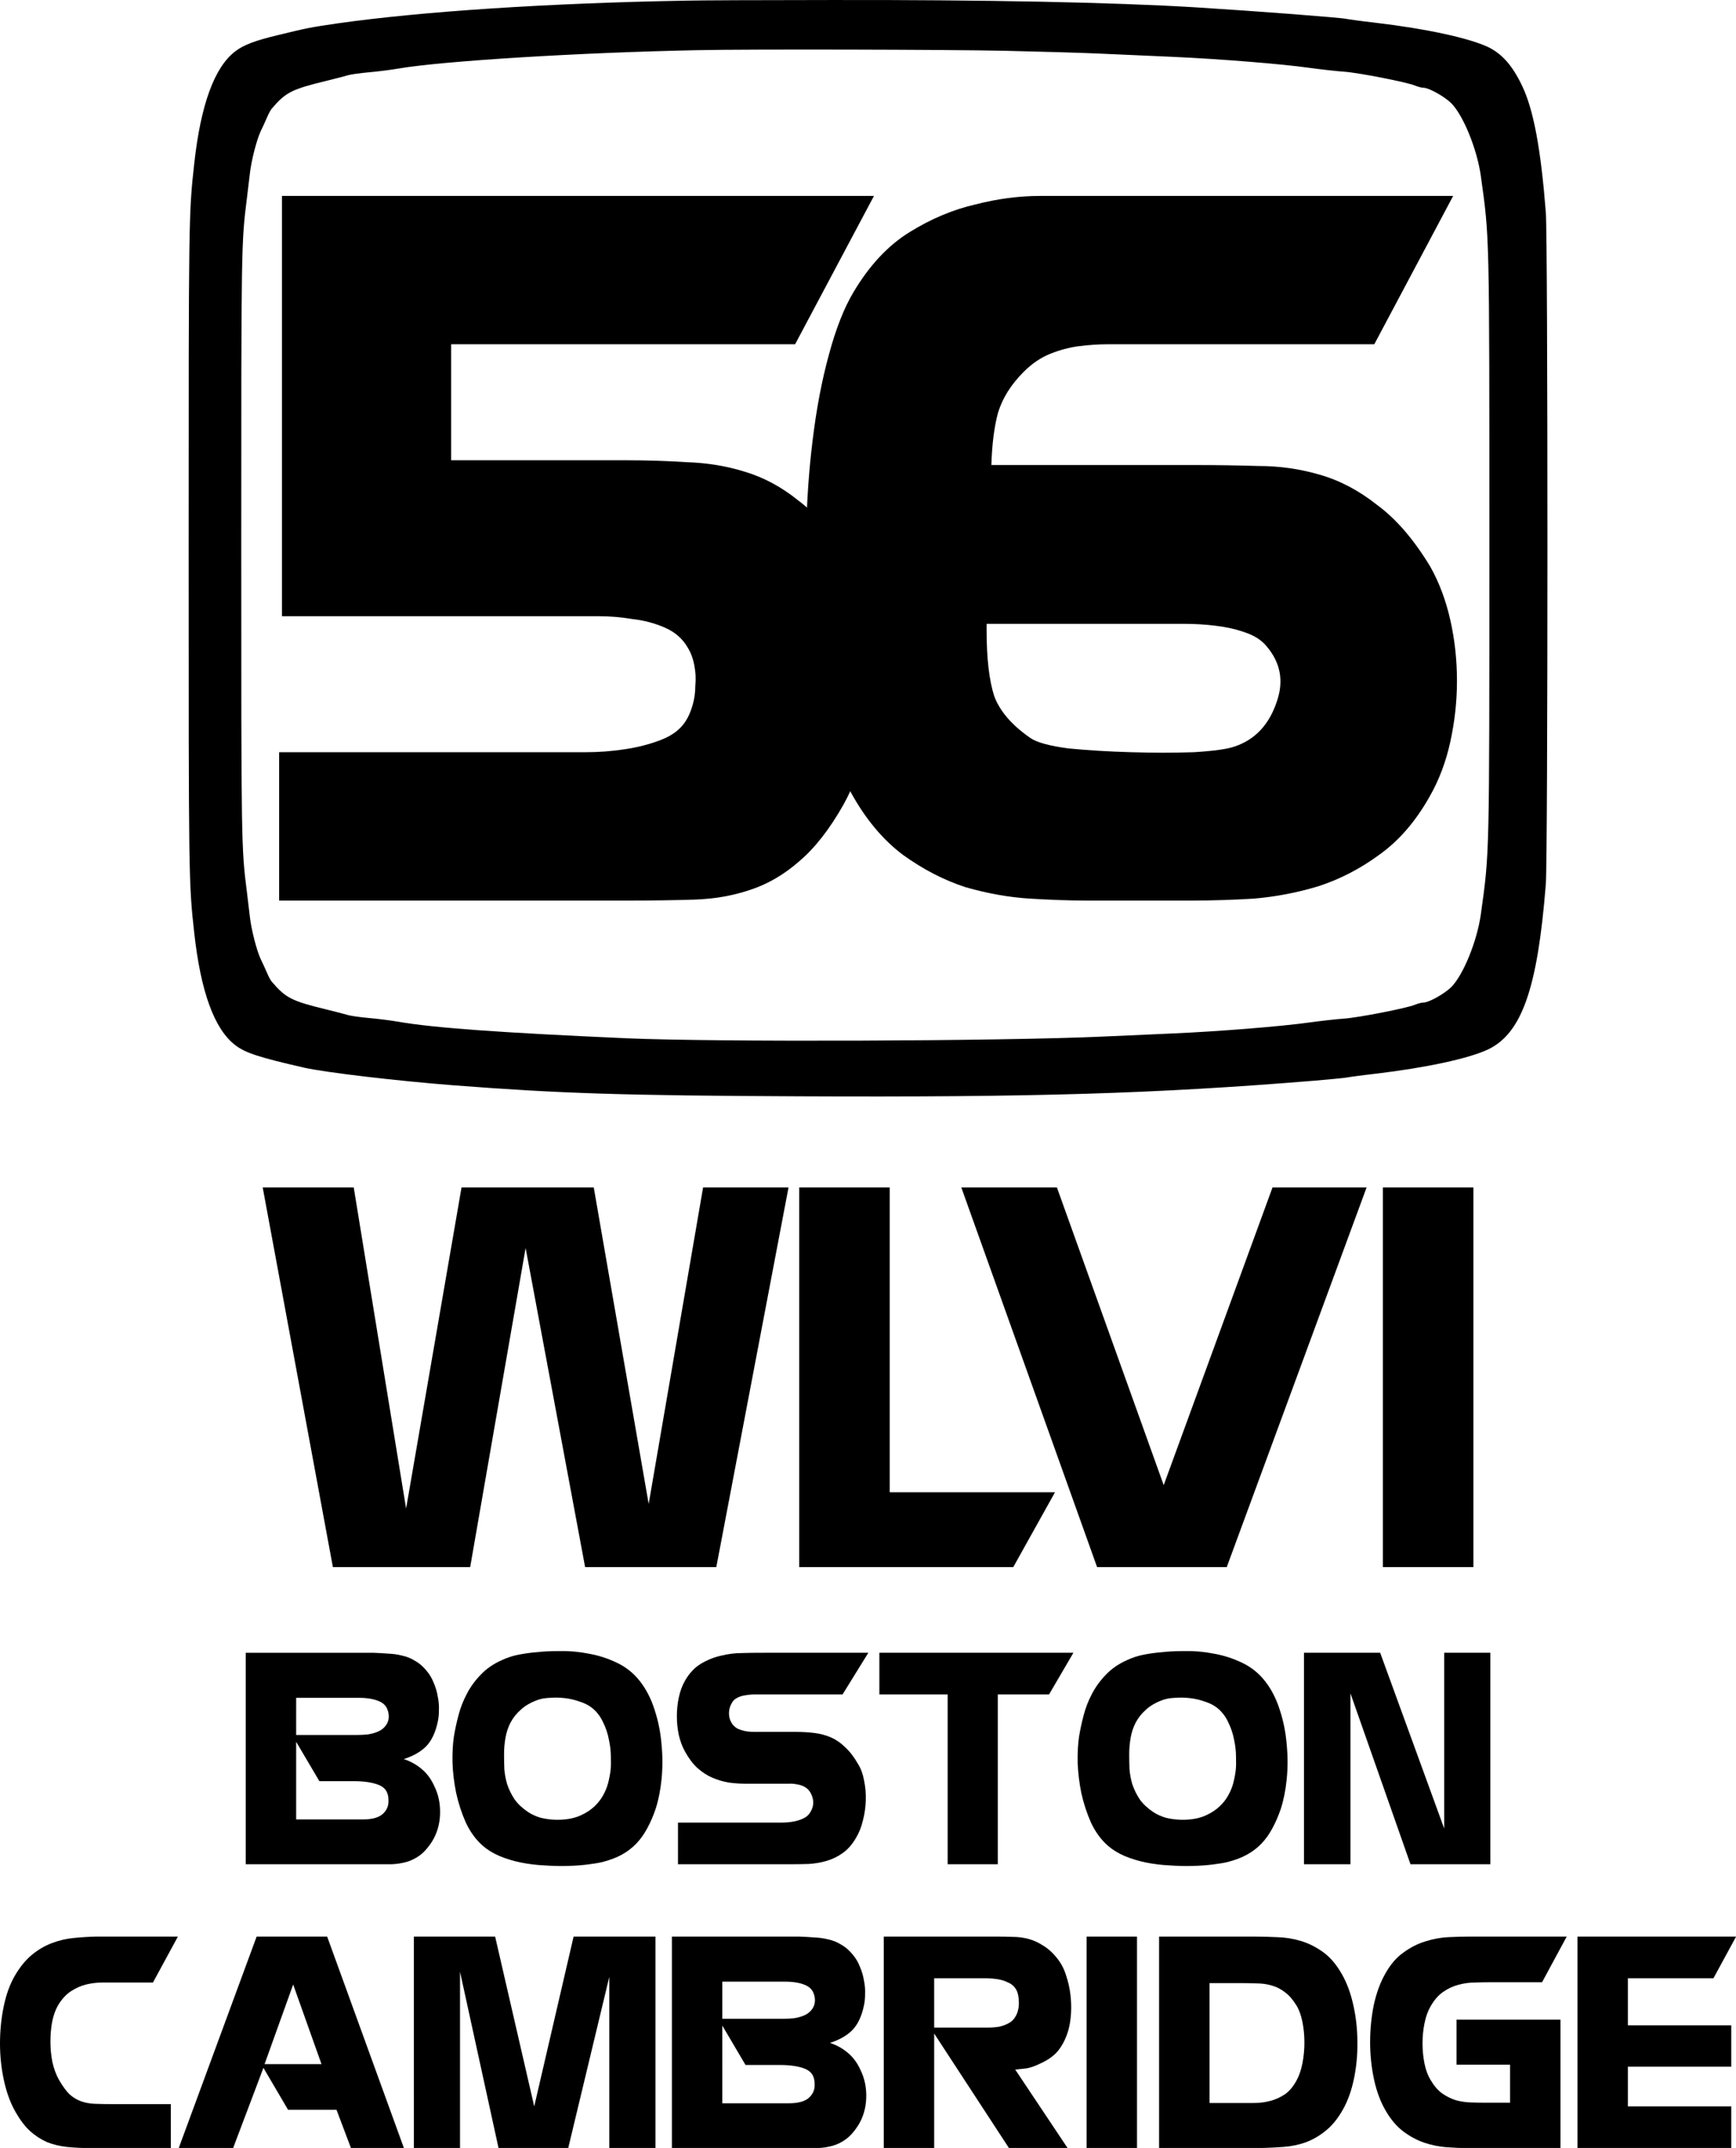 <?xml version="1.0" encoding="UTF-8" standalone="no"?>
<!-- Created with Inkscape (http://www.inkscape.org/) -->

<svg
   viewBox="0 0 1024 1266.043"
   version="1.1"
   id="svg57933"
   inkscape:version="1.1 (c68e22c387, 2021-05-23)"
   sodipodi:docname="WLVI_(1977).svg"
   width="1024"
   height="1266.043"
   xmlns:inkscape="http://www.inkscape.org/namespaces/inkscape"
   xmlns:sodipodi="http://sodipodi.sourceforge.net/DTD/sodipodi-0.dtd"
   xmlns="http://www.w3.org/2000/svg"
   xmlns:svg="http://www.w3.org/2000/svg">
  <sodipodi:namedview
     id="namedview57935"
     pagecolor="#505050"
     bordercolor="#eeeeee"
     borderopacity="1"
     inkscape:pageshadow="0"
     inkscape:pageopacity="0"
     inkscape:pagecheckerboard="0"
     inkscape:document-units="mm"
     showgrid="false"
     inkscape:zoom="0.30047575"
     inkscape:cx="840.33404"
     inkscape:cy="377.73431"
     inkscape:window-width="1366"
     inkscape:window-height="715"
     inkscape:window-x="-8"
     inkscape:window-y="-8"
     inkscape:window-maximized="1"
     inkscape:current-layer="svg57933"
     inkscape:snap-bbox="true"
     inkscape:bbox-paths="true"
     inkscape:bbox-nodes="true"
     inkscape:snap-bbox-edge-midpoints="true"
     inkscape:snap-bbox-midpoints="true"
     inkscape:snap-page="true"
     inkscape:snap-intersection-paths="true"
     inkscape:object-paths="true"
     inkscape:snap-smooth-nodes="true"
     inkscape:snap-midpoints="true" />
  <defs
     id="defs57930">
    <rect
       x="-668.43"
       y="780.417"
       width="1188.061"
       height="635.018"
       id="rect60302" />
    <rect
       x="-668.43"
       y="780.417"
       width="1188.061"
       height="635.018"
       id="rect65456" />
    <rect
       x="-668.43"
       y="780.417"
       width="1188.061"
       height="635.018"
       id="rect66894" />
  </defs>
  <g
     id="g8032"
     style="fill:#000000;stroke:none"
     transform="matrix(3.782,0,0,3.782,-1.2280028e-6,-1.0348122e-8)"
     inkscape:export-filename="F:\Sean\All created logos or graphics\g8032.png"
     inkscape:export-xdpi="96"
     inkscape:export-ydpi="96">
    <path
       id="path132284"
       style="fill:#000000;fill-opacity:1;stroke:none;stroke-width:0.241"
       d="m 129.168,0.004 c -10.421,0 -20.407,0.048 -22.191,0.096 -21.565,0.386 -41.249,1.689 -54.347,3.546 -4.245,0.627 -4.559,0.675 -9.214,1.809 -3.642,0.868 -5.403,1.544 -6.706,2.533 -3.28,2.485 -5.403,8.346 -6.416,17.513 -0.868,7.815 -0.869,8.466 -0.869,59.942 0,51.476 0,52.127 0.869,59.943 1.013,9.166 3.135,15.028 6.416,17.513 1.568,1.206 3.763,1.906 10.734,3.498 3.329,0.748 14.57,2.074 23.35,2.75 16.547,1.278 26.606,1.592 53.671,1.712 37.003,0.169 55.746,-0.409 80.567,-2.436 2.533,-0.217 4.752,-0.435 4.945,-0.483 0.193,-0.048 2.267,-0.338 4.582,-0.603 7.936,-0.941 14.474,-2.364 17.489,-3.763 5.307,-2.509 7.767,-9.552 9.046,-25.786 0.337,-4.269 0.337,-100.42 0,-104.689 -0.772,-9.866 -1.905,-15.944 -3.666,-19.659 -1.52,-3.208 -3.16,-5.065 -5.379,-6.127 -3.015,-1.399 -9.553,-2.822 -17.489,-3.763 -2.316,-0.265 -4.39,-0.555 -4.582,-0.603 -0.7,-0.193 -14.256,-1.231 -23.639,-1.81 -12.64,-0.772 -32.951,-1.181 -57.169,-1.133 z m 3.203,7.728 c 9.908,0.021 19.954,0.088 24.417,0.184 5.307,0.121 12.158,0.313 15.197,0.458 3.063,0.145 7.936,0.362 10.854,0.483 7.188,0.314 17.102,1.109 21.348,1.712 1.93,0.265 4.367,0.531 5.428,0.603 2.195,0.145 9.866,1.64 11.096,2.171 0.459,0.193 1.061,0.338 1.327,0.338 0.82,0 3.232,1.351 4.293,2.388 1.882,1.881 4.053,7.189 4.632,11.386 1.351,9.745 1.327,8.394 1.327,57.506 0,49.112 0.024,47.761 -1.327,57.506 -0.579,4.197 -2.75,9.504 -4.632,11.386 -1.061,1.037 -3.473,2.388 -4.293,2.388 -0.266,0 -0.868,0.145 -1.327,0.338 -1.23,0.531 -8.9,2.026 -11.096,2.171 -1.061,0.072 -3.498,0.338 -5.428,0.603 -4.245,0.603 -14.159,1.399 -21.348,1.712 -2.919,0.121 -7.791,0.338 -10.854,0.483 -15.824,0.724 -60.546,0.868 -74.295,0.265 -19.515,-0.868 -30.08,-1.616 -35.58,-2.581 -1.11,-0.193 -3.184,-0.459 -4.583,-0.579 -1.399,-0.12 -2.846,-0.338 -3.257,-0.458 -0.386,-0.121 -1.857,-0.507 -3.256,-0.845 -5.548,-1.351 -6.417,-1.785 -8.636,-4.366 -0.169,-0.193 -0.506,-0.82 -0.747,-1.399 -0.241,-0.555 -0.675,-1.519 -0.965,-2.098 -0.627,-1.327 -1.496,-4.656 -1.713,-6.755 -0.096,-0.868 -0.289,-2.484 -0.433,-3.618 -0.892,-7.019 -0.893,-7.406 -0.893,-54.154 0,-46.748 0,-47.133 0.893,-54.153 0.145,-1.134 0.337,-2.75 0.433,-3.618 0.217,-2.099 1.086,-5.428 1.713,-6.755 0.289,-0.579 0.724,-1.543 0.965,-2.098 0.241,-0.579 0.579,-1.206 0.747,-1.399 2.219,-2.581 3.088,-3.015 8.636,-4.366 1.399,-0.338 2.87,-0.724 3.256,-0.845 0.41,-0.121 1.858,-0.338 3.257,-0.458 1.399,-0.121 3.474,-0.386 4.583,-0.579 6.851,-1.182 28.319,-2.508 46.676,-2.87 3.908,-0.084 13.677,-0.109 23.585,-0.088 z" />
    <path
       d="M 43.981,30.536 H 136.307 L 124.007,53.655 H 70.36 v 18.08 h 27.416 q 4.742,0 9.336,0.296 4.742,0.148 9.04,1.482 4.446,1.334 8.299,4.446 4.001,2.964 7.41,8.744 2.223,3.705 3.26,8.744 1.037,5.039 1.037,10.374 0,5.335 -1.186,10.522 -1.186,5.039 -3.409,9.04 -3.26,5.78 -6.965,8.892 -3.557,3.112 -7.706,4.446 -4.001,1.334 -8.595,1.482 -4.594,0.148 -9.929,0.148 H 43.536 V 117.231 h 43.273 q 1.778,0 4.594,0 2.964,0 5.928,-0.445 3.112,-0.445 5.78,-1.482 2.668,-1.037 3.853,-2.964 0.593,-0.889 1.037,-2.371 0.445,-1.482 0.445,-3.112 0.148,-1.63 -0.148,-3.112 -0.296,-1.63 -1.037,-2.816 -1.186,-2.075 -3.557,-3.112 -2.371,-1.037 -5.039,-1.334 -2.668,-0.445 -5.187,-0.445 -2.519,0 -4.001,0 H 43.981 Z"
       style="font-size:148.196px;line-height:1.25;font-family:Eremitage;-inkscape-font-specification:Eremitage;letter-spacing:-30px;fill:#000000;stroke:none;stroke-width:3.705"
       id="path7907" />
    <path
       d="m 153.878,98.262 q 0,6.521 1.186,10.226 1.334,3.557 5.631,6.521 1.482,1.037 5.928,1.63 4.594,0.445 9.781,0.593 5.187,0.148 9.781,0 4.742,-0.296 6.372,-0.889 4.89,-1.63 6.669,-7.262 1.482,-4.594 -1.63,-8.299 -1.186,-1.482 -3.409,-2.223 -2.075,-0.741 -4.594,-1.037 -2.371,-0.296 -4.89,-0.296 -2.371,0 -4.001,0 h -26.823 z m 72.764,-67.726 -12.3,23.119 h -37.938 q -1.63,0 -3.705,0 -2.075,0 -4.446,0.296 -2.223,0.296 -4.446,1.186 -2.223,0.889 -4.149,2.816 -2.964,2.964 -4.001,6.372 -0.889,3.26 -1.037,8.151 h 3.557 28.305 q 4.89,0 9.781,0.148 4.89,0 9.485,1.334 4.742,1.334 9.04,4.742 4.446,3.26 8.299,9.633 2.075,3.705 3.112,8.299 1.037,4.594 1.037,9.485 0,4.742 -1.037,9.485 -1.037,4.742 -3.26,8.595 -3.26,5.78 -7.854,9.04 -4.446,3.26 -9.485,4.89 -4.89,1.482 -10.077,1.927 -5.039,0.296 -9.485,0.296 h -16.598 q -3.853,0 -8.744,-0.296 -4.89,-0.296 -10.077,-1.778 -5.039,-1.63 -9.781,-5.039 -4.742,-3.557 -8.151,-9.781 -2.519,-4.594 -4.001,-10.967 -1.482,-6.521 -2.223,-13.93 -0.741,-7.41 -0.741,-15.116 0.148,-7.854 1.037,-14.968 0.889,-7.262 2.519,-13.189 1.63,-6.076 3.853,-9.781 3.705,-6.224 8.744,-9.336 5.039,-3.112 10.226,-4.298 5.187,-1.334 10.077,-1.334 5.039,0 8.892,0 z"
       style="font-size:148.196px;line-height:1.25;font-family:Eremitage;-inkscape-font-specification:Eremitage;letter-spacing:-30px;fill:#000000;stroke:none;stroke-width:3.705"
       id="path7909" />
    <path
       d="m 40.972,185.059 h 14.197 l 8.169,50.047 8.645,-50.047 h 20.622 l 8.566,49.333 8.487,-49.333 h 13.325 L 111.72,244.227 H 91.257 L 81.978,194.497 73.332,244.227 H 51.918 Z"
       style="font-size:79.314px;line-height:1.25;font-family:Eremitage;-inkscape-font-specification:Eremitage;letter-spacing:0px;word-spacing:-30px;fill:#000000;stroke:none;stroke-width:1.983"
       id="path7912" />
    <path
       d="m 138.766,185.059 v 47.509 h 25.777 l -6.504,11.659 H 124.648 V 185.059 Z"
       style="font-size:79.314px;line-height:1.25;font-family:Eremitage;-inkscape-font-specification:Eremitage;letter-spacing:0px;word-spacing:-30px;fill:#000000;stroke:none;stroke-width:1.983"
       id="path7914" />
    <path
       d="m 149.93,185.059 h 14.911 l 16.656,46.399 16.973,-46.399 h 14.673 l -21.811,59.168 H 171.107 Z"
       style="font-size:79.314px;line-height:1.25;font-family:Eremitage;-inkscape-font-specification:Eremitage;letter-spacing:0px;word-spacing:-30px;fill:#000000;stroke:none;stroke-width:1.983"
       id="path7916" />
    <path
       d="m 229.799,185.059 v 59.168 H 215.681 V 185.059 Z"
       style="font-size:79.314px;line-height:1.25;font-family:Eremitage;-inkscape-font-specification:Eremitage;letter-spacing:0px;word-spacing:-30px;fill:#000000;stroke:none;stroke-width:1.983"
       id="path7918" />
    <path
       d="m 46.189,283.56 h 8.394 q 1.06,0 1.944,0 0.884,0 1.546,-0.133 0.707,-0.133 1.237,-0.442 0.53,-0.309 0.928,-0.928 0.398,-0.663 0.353,-1.502 0,-0.839 -0.353,-1.458 -0.398,-0.619 -1.193,-0.928 -0.795,-0.309 -1.767,-0.442 -0.972,-0.133 -1.988,-0.133 -0.972,0 -1.679,0 h -3.799 l -3.623,-6.141 z m 0,-13.165 h 7.996 q 0.663,0 1.502,0 0.839,0 1.679,-0.088 0.884,-0.133 1.59,-0.442 0.751,-0.309 1.237,-0.972 0.442,-0.619 0.442,-1.37 0,-0.751 -0.353,-1.414 -0.353,-0.619 -1.06,-0.928 -0.663,-0.309 -1.502,-0.442 -0.795,-0.133 -1.635,-0.133 -0.839,0 -1.458,0 h -8.438 z m 12.017,-12.812 q 1.193,0.044 2.341,0.133 1.149,0.044 2.165,0.309 1.06,0.221 1.988,0.795 0.972,0.53 1.811,1.546 0.751,0.884 1.149,1.944 0.442,1.016 0.619,2.121 0.221,1.06 0.177,2.076 0,1.016 -0.177,1.811 -0.53,2.518 -1.811,3.844 -1.281,1.281 -3.49,1.988 1.59,0.53 2.783,1.546 1.237,1.016 1.988,2.695 0.972,1.988 0.884,4.374 -0.088,2.386 -1.281,4.285 -0.884,1.37 -1.9,2.121 -0.972,0.707 -2.076,1.016 -1.104,0.309 -2.297,0.353 -1.193,0 -2.43,0 H 38.325 v -32.957 z"
       style="font-size:44.179px;line-height:1.25;font-family:Eremitage;-inkscape-font-specification:Eremitage;text-align:center;letter-spacing:0px;word-spacing:-16.71px;text-anchor:middle;fill:#000000;stroke:none;stroke-width:1.104"
       id="path7921" />
    <path
       d="m 83.917,264.916 q -1.635,0.574 -2.651,1.502 -1.016,0.884 -1.635,2.032 -0.574,1.104 -0.795,2.386 -0.221,1.281 -0.221,2.562 0,1.06 0.044,2.297 0.088,1.193 0.442,2.386 0.398,1.193 1.149,2.341 0.795,1.104 2.121,1.988 0.884,0.574 1.944,0.884 1.104,0.265 2.209,0.309 1.149,0.044 2.209,-0.133 1.06,-0.177 1.9,-0.574 1.237,-0.574 2.076,-1.37 0.839,-0.795 1.325,-1.679 0.53,-0.928 0.795,-1.9 0.265,-1.016 0.398,-2.032 0.088,-0.839 0.044,-2.121 0,-1.281 -0.309,-2.695 -0.265,-1.414 -0.928,-2.739 -0.619,-1.325 -1.723,-2.209 -0.795,-0.619 -1.944,-0.972 -1.104,-0.398 -2.297,-0.53 -1.193,-0.133 -2.297,-0.044 -1.104,0.044 -1.856,0.309 z m -5.655,-6.185 q 1.325,-0.619 2.783,-0.884 1.458,-0.265 2.651,-0.353 1.502,-0.177 3.667,-0.177 2.165,-0.044 4.418,0.398 2.297,0.398 4.418,1.414 2.165,1.016 3.667,2.96 1.458,1.9 2.253,4.462 0.839,2.562 1.06,5.346 0.265,2.739 0,5.39 -0.265,2.607 -0.928,4.639 -0.574,1.679 -1.325,3.048 -0.707,1.325 -1.679,2.341 -0.972,1.016 -2.253,1.723 -1.281,0.707 -3.004,1.149 -0.928,0.221 -2.386,0.398 -1.414,0.177 -3.137,0.221 -1.723,0.044 -3.578,-0.088 -1.856,-0.088 -3.623,-0.442 -1.767,-0.353 -3.358,-1.016 -1.546,-0.663 -2.651,-1.635 -1.59,-1.414 -2.607,-3.578 -0.972,-2.209 -1.502,-4.595 -0.486,-2.386 -0.574,-4.727 -0.044,-2.341 0.221,-4.109 0.265,-1.59 0.707,-3.269 0.442,-1.723 1.281,-3.313 0.839,-1.635 2.165,-3.004 1.325,-1.414 3.313,-2.297 z"
       style="font-size:44.179px;line-height:1.25;font-family:Eremitage;-inkscape-font-specification:Eremitage;text-align:center;letter-spacing:0px;word-spacing:-16.71px;text-anchor:middle;fill:#000000;stroke:none;stroke-width:1.104"
       id="path7923" />
    <path
       d="m 135.43,257.582 -4.02,6.494 h -11.972 q -0.839,0 -1.679,0 -0.795,0 -1.502,0.133 -0.707,0.088 -1.281,0.398 -0.574,0.265 -0.884,0.884 -0.398,0.707 -0.398,1.546 0,0.795 0.398,1.458 0.353,0.574 0.884,0.884 0.574,0.265 1.193,0.398 0.663,0.133 1.325,0.133 0.663,0 1.237,0 h 5.257 q 1.635,0 3.048,0.177 1.414,0.177 2.607,0.707 1.193,0.53 2.209,1.546 1.06,0.972 1.988,2.607 0.663,1.06 0.928,2.562 0.309,1.458 0.265,3.048 -0.044,1.59 -0.442,3.137 -0.353,1.502 -1.06,2.695 -0.884,1.546 -2.076,2.386 -1.149,0.839 -2.518,1.237 -1.325,0.398 -2.827,0.486 -1.458,0.044 -2.916,0.044 h -17.451 v -6.494 h 14.844 q 0.53,0 1.325,0 0.839,0 1.679,-0.133 0.884,-0.133 1.635,-0.486 0.795,-0.353 1.193,-1.06 0.839,-1.414 0,-2.96 -0.353,-0.619 -0.928,-0.928 -0.574,-0.309 -1.237,-0.398 -0.619,-0.133 -1.281,-0.088 -0.663,0 -1.237,0 h -5.301 q -1.414,0 -2.739,-0.177 -1.325,-0.221 -2.562,-0.751 -1.237,-0.53 -2.341,-1.502 -1.06,-0.972 -1.944,-2.562 -0.619,-1.104 -0.972,-2.562 -0.309,-1.458 -0.309,-2.96 0,-1.546 0.309,-2.96 0.309,-1.458 0.972,-2.607 1.016,-1.767 2.518,-2.651 1.502,-0.884 3.137,-1.237 1.635,-0.398 3.181,-0.398 1.59,-0.044 2.739,-0.044 z"
       style="font-size:44.179px;line-height:1.25;font-family:Eremitage;-inkscape-font-specification:Eremitage;text-align:center;letter-spacing:0px;word-spacing:-16.71px;text-anchor:middle;fill:#000000;stroke:none;stroke-width:1.104"
       id="path7925" />
    <path
       d="m 137.153,257.582 h 30.262 l -3.799,6.494 h -7.996 v 26.463 h -7.82 v -26.463 h -10.647 z"
       style="font-size:44.179px;line-height:1.25;font-family:Eremitage;-inkscape-font-specification:Eremitage;text-align:center;letter-spacing:0px;word-spacing:-16.71px;text-anchor:middle;fill:#000000;stroke:none;stroke-width:1.104"
       id="path7927" />
    <path
       d="m 181.42,264.916 q -1.635,0.574 -2.651,1.502 -1.016,0.884 -1.635,2.032 -0.574,1.104 -0.795,2.386 -0.221,1.281 -0.221,2.562 0,1.06 0.044,2.297 0.088,1.193 0.442,2.386 0.398,1.193 1.149,2.341 0.795,1.104 2.121,1.988 0.884,0.574 1.944,0.884 1.104,0.265 2.209,0.309 1.149,0.044 2.209,-0.133 1.06,-0.177 1.9,-0.574 1.237,-0.574 2.076,-1.37 0.839,-0.795 1.325,-1.679 0.53,-0.928 0.795,-1.9 0.265,-1.016 0.398,-2.032 0.088,-0.839 0.044,-2.121 0,-1.281 -0.309,-2.695 -0.265,-1.414 -0.928,-2.739 -0.619,-1.325 -1.723,-2.209 -0.795,-0.619 -1.944,-0.972 -1.104,-0.398 -2.297,-0.53 -1.193,-0.133 -2.297,-0.044 -1.104,0.044 -1.855,0.309 z m -5.655,-6.185 q 1.325,-0.619 2.783,-0.884 1.458,-0.265 2.651,-0.353 1.502,-0.177 3.667,-0.177 2.165,-0.044 4.418,0.398 2.297,0.398 4.418,1.414 2.165,1.016 3.667,2.96 1.458,1.9 2.253,4.462 0.839,2.562 1.06,5.346 0.265,2.739 0,5.39 -0.265,2.607 -0.928,4.639 -0.574,1.679 -1.325,3.048 -0.707,1.325 -1.679,2.341 -0.972,1.016 -2.253,1.723 -1.281,0.707 -3.004,1.149 -0.928,0.221 -2.386,0.398 -1.414,0.177 -3.137,0.221 -1.723,0.044 -3.578,-0.088 -1.856,-0.088 -3.623,-0.442 -1.767,-0.353 -3.358,-1.016 -1.546,-0.663 -2.651,-1.635 -1.59,-1.414 -2.607,-3.578 -0.972,-2.209 -1.502,-4.595 -0.486,-2.386 -0.574,-4.727 -0.044,-2.341 0.221,-4.109 0.265,-1.59 0.707,-3.269 0.442,-1.723 1.281,-3.313 0.839,-1.635 2.165,-3.004 1.325,-1.414 3.313,-2.297 z"
       style="font-size:44.179px;line-height:1.25;font-family:Eremitage;-inkscape-font-specification:Eremitage;text-align:center;letter-spacing:0px;word-spacing:-16.71px;text-anchor:middle;fill:#000000;stroke:none;stroke-width:1.104"
       id="path7929" />
    <path
       d="m 215.26,257.582 9.984,27.391 v -27.391 h 7.201 v 32.957 h -12.458 l -9.366,-26.64 v 26.64 h -7.245 v -32.957 z"
       style="font-size:44.179px;line-height:1.25;font-family:Eremitage;-inkscape-font-specification:Eremitage;text-align:center;letter-spacing:0px;word-spacing:-16.71px;text-anchor:middle;fill:#000000;stroke:none;stroke-width:1.104"
       id="path7931" />
    <path
       d="m 27.744,301.816 -3.888,7.157 h -5.301 q -1.237,0 -2.562,0 -1.281,0 -2.562,0.309 -1.237,0.309 -2.386,1.06 -1.149,0.751 -2.032,2.253 -0.574,1.016 -0.884,2.518 -0.265,1.458 -0.265,3.093 0,1.59 0.309,3.181 0.353,1.546 1.016,2.739 0.839,1.458 1.635,2.253 0.839,0.751 1.811,1.104 1.016,0.353 2.209,0.398 1.237,0.044 2.827,0.044 h 8.968 v 6.848 H 14.093 q -1.988,0 -3.667,-0.177 -1.635,-0.177 -3.093,-0.751 -1.414,-0.619 -2.651,-1.723 Q 3.49,331.018 2.43,329.163 1.237,327.086 0.619,324.259 3.2471435e-7,321.431 3.2471435e-7,318.471 q 0,-2.96 0.574,-5.743 0.574,-2.827 1.767,-4.86 1.193,-2.032 2.651,-3.225 1.458,-1.193 3.093,-1.811 1.635,-0.619 3.358,-0.795 1.767,-0.177 3.49,-0.221 z"
       style="font-size:44.179px;line-height:1.25;font-family:Eremitage;-inkscape-font-specification:Eremitage;text-align:center;letter-spacing:0px;word-spacing:-16.71px;text-anchor:middle;fill:#000000;stroke:none;stroke-width:1.104"
       id="path7934" />
    <path
       d="m 41.263,321.696 h 8.88 l -4.418,-12.414 z m 9.763,-19.88 11.972,32.957 H 54.737 l -2.253,-5.964 h -7.555 l -3.844,-6.538 -4.727,12.503 h -8.482 l 12.149,-32.957 z"
       style="font-size:44.179px;line-height:1.25;font-family:Eremitage;-inkscape-font-specification:Eremitage;text-align:center;letter-spacing:0px;word-spacing:-16.71px;text-anchor:middle;fill:#000000;stroke:none;stroke-width:1.104"
       id="path7936" />
    <path
       d="M 64.545,301.816 H 77.224 l 6.097,26.463 6.141,-26.463 h 12.768 v 32.957 h -7.201 v -26.684 l -6.406,26.684 h -10.868 l -6.008,-27.479 v 27.479 h -7.201 z"
       style="font-size:44.179px;line-height:1.25;font-family:Eremitage;-inkscape-font-specification:Eremitage;text-align:center;letter-spacing:0px;word-spacing:-16.71px;text-anchor:middle;fill:#000000;stroke:none;stroke-width:1.104"
       id="path7938" />
    <path
       d="m 112.656,327.793 h 8.394 q 1.06,0 1.944,0 0.884,0 1.546,-0.133 0.707,-0.133 1.237,-0.442 0.53,-0.309 0.928,-0.928 0.398,-0.663 0.353,-1.502 0,-0.839 -0.353,-1.458 -0.398,-0.619 -1.193,-0.928 -0.795,-0.309 -1.767,-0.442 -0.972,-0.133 -1.988,-0.133 -0.972,0 -1.679,0 h -3.799 l -3.623,-6.141 z m 0,-13.165 h 7.996 q 0.663,0 1.502,0 0.839,0 1.679,-0.088 0.884,-0.133 1.59,-0.442 0.751,-0.309 1.237,-0.972 0.442,-0.619 0.442,-1.37 0,-0.751 -0.353,-1.414 -0.353,-0.619 -1.06,-0.928 -0.663,-0.309 -1.502,-0.442 -0.795,-0.133 -1.635,-0.133 -0.839,0 -1.458,0 h -8.438 z m 12.017,-12.812 q 1.193,0.044 2.341,0.133 1.149,0.044 2.165,0.309 1.06,0.221 1.988,0.795 0.972,0.53 1.811,1.546 0.751,0.884 1.149,1.944 0.442,1.016 0.619,2.121 0.221,1.06 0.177,2.076 0,1.016 -0.177,1.811 -0.53,2.518 -1.811,3.844 -1.281,1.281 -3.49,1.988 1.59,0.53 2.783,1.546 1.237,1.016 1.988,2.695 0.972,1.988 0.884,4.374 -0.088,2.386 -1.281,4.285 -0.884,1.37 -1.9,2.121 -0.972,0.707 -2.076,1.016 -1.104,0.309 -2.297,0.353 -1.193,0 -2.43,0 h -20.322 v -32.957 z"
       style="font-size:44.179px;line-height:1.25;font-family:Eremitage;-inkscape-font-specification:Eremitage;text-align:center;letter-spacing:0px;word-spacing:-16.71px;text-anchor:middle;fill:#000000;stroke:none;stroke-width:1.104"
       id="path7940" />
    <path
       d="m 145.701,315.997 h 6.627 q 0.884,0 1.767,0 0.928,0 1.723,-0.133 0.795,-0.177 1.458,-0.53 0.707,-0.353 1.104,-1.06 0.53,-0.884 0.53,-2.121 0,-1.281 -0.398,-2.032 -0.442,-0.795 -1.281,-1.149 -0.795,-0.398 -1.723,-0.53 -0.884,-0.133 -1.723,-0.133 -0.839,0 -1.281,0 h -6.804 z m -7.864,-14.181 h 17.716 q 1.193,0 2.386,0.044 1.237,0 2.43,0.309 1.193,0.309 2.341,1.06 1.193,0.707 2.253,2.076 0.884,1.149 1.325,2.607 0.486,1.458 0.663,2.96 0.177,1.502 0.088,2.916 -0.088,1.37 -0.353,2.386 -0.486,1.856 -1.502,3.225 -0.972,1.325 -2.96,2.209 -1.281,0.619 -2.165,0.751 -0.839,0.088 -1.723,0.177 l 8.173,12.238 h -9.145 l -11.663,-17.848 v 17.848 h -7.864 z"
       style="font-size:44.179px;line-height:1.25;font-family:Eremitage;-inkscape-font-specification:Eremitage;text-align:center;letter-spacing:0px;word-spacing:-16.71px;text-anchor:middle;fill:#000000;stroke:none;stroke-width:1.104"
       id="path7942" />
    <path
       d="m 177.333,301.816 v 32.957 h -7.864 v -32.957 z"
       style="font-size:44.179px;line-height:1.25;font-family:Eremitage;-inkscape-font-specification:Eremitage;text-align:center;letter-spacing:0px;word-spacing:-16.71px;text-anchor:middle;fill:#000000;stroke:none;stroke-width:1.104"
       id="path7944" />
    <path
       d="m 188.643,327.749 h 4.374 q 1.237,0 2.518,0 1.325,0 2.518,-0.309 1.237,-0.309 2.297,-1.016 1.06,-0.707 1.855,-2.165 0.619,-1.104 0.928,-2.695 0.309,-1.59 0.309,-3.225 0,-1.679 -0.309,-3.225 -0.309,-1.546 -0.928,-2.562 -0.839,-1.37 -1.811,-2.076 -0.972,-0.751 -2.121,-1.06 -1.104,-0.309 -2.386,-0.309 -1.281,-0.044 -2.651,-0.044 h -4.595 z m 7.069,-25.933 q 1.635,0 3.446,0.088 1.856,0.044 3.667,0.574 1.811,0.53 3.49,1.723 1.679,1.193 2.96,3.446 1.193,2.076 1.811,4.904 0.619,2.783 0.619,5.699 0.044,2.916 -0.53,5.699 -0.574,2.783 -1.723,4.815 -1.193,2.121 -2.695,3.313 -1.458,1.193 -3.137,1.811 -1.635,0.574 -3.446,0.707 -1.767,0.133 -3.667,0.177 H 180.779 v -32.957 z"
       style="font-size:44.179px;line-height:1.25;font-family:Eremitage;-inkscape-font-specification:Eremitage;text-align:center;letter-spacing:0px;word-spacing:-16.71px;text-anchor:middle;fill:#000000;stroke:none;stroke-width:1.104"
       id="path7946" />
    <path
       d="m 244.352,301.816 -3.844,7.113 h -8.041 q -1.149,0 -2.43,0.044 -1.281,0 -2.562,0.353 -1.237,0.309 -2.386,1.104 -1.149,0.795 -1.988,2.297 -0.619,1.06 -0.928,2.607 -0.309,1.502 -0.309,3.137 0,1.59 0.309,3.137 0.309,1.502 0.928,2.518 0.795,1.37 1.811,2.121 1.016,0.707 2.121,1.06 1.104,0.309 2.297,0.353 1.193,0.044 2.341,0.044 h 3.844 v -5.92 h -8.35 v -7.024 h 16.214 v 20.013 h -14.446 q -1.59,0 -3.358,-0.133 -1.723,-0.133 -3.446,-0.707 -1.679,-0.574 -3.225,-1.723 -1.546,-1.149 -2.739,-3.181 -1.237,-2.076 -1.856,-4.904 -0.619,-2.872 -0.619,-5.832 0,-3.004 0.574,-5.832 0.619,-2.827 1.811,-4.904 1.193,-2.121 2.827,-3.269 1.635,-1.193 3.402,-1.723 1.811,-0.574 3.578,-0.663 1.811,-0.088 3.358,-0.088 z"
       style="font-size:44.179px;line-height:1.25;font-family:Eremitage;-inkscape-font-specification:Eremitage;text-align:center;letter-spacing:0px;word-spacing:-16.71px;text-anchor:middle;fill:#000000;stroke:none;stroke-width:1.104"
       id="path7948" />
    <path
       d="m 246.031,301.816 h 24.74 l -3.534,6.494 h -13.342 v 7.334 h 16.125 v 6.45 h -16.125 v 6.185 h 16.125 v 6.494 h -23.989 z"
       style="font-size:44.179px;line-height:1.25;font-family:Eremitage;-inkscape-font-specification:Eremitage;text-align:center;letter-spacing:0px;word-spacing:-16.71px;text-anchor:middle;fill:#000000;stroke:none;stroke-width:1.104"
       id="path7950" />
  </g>
</svg>
